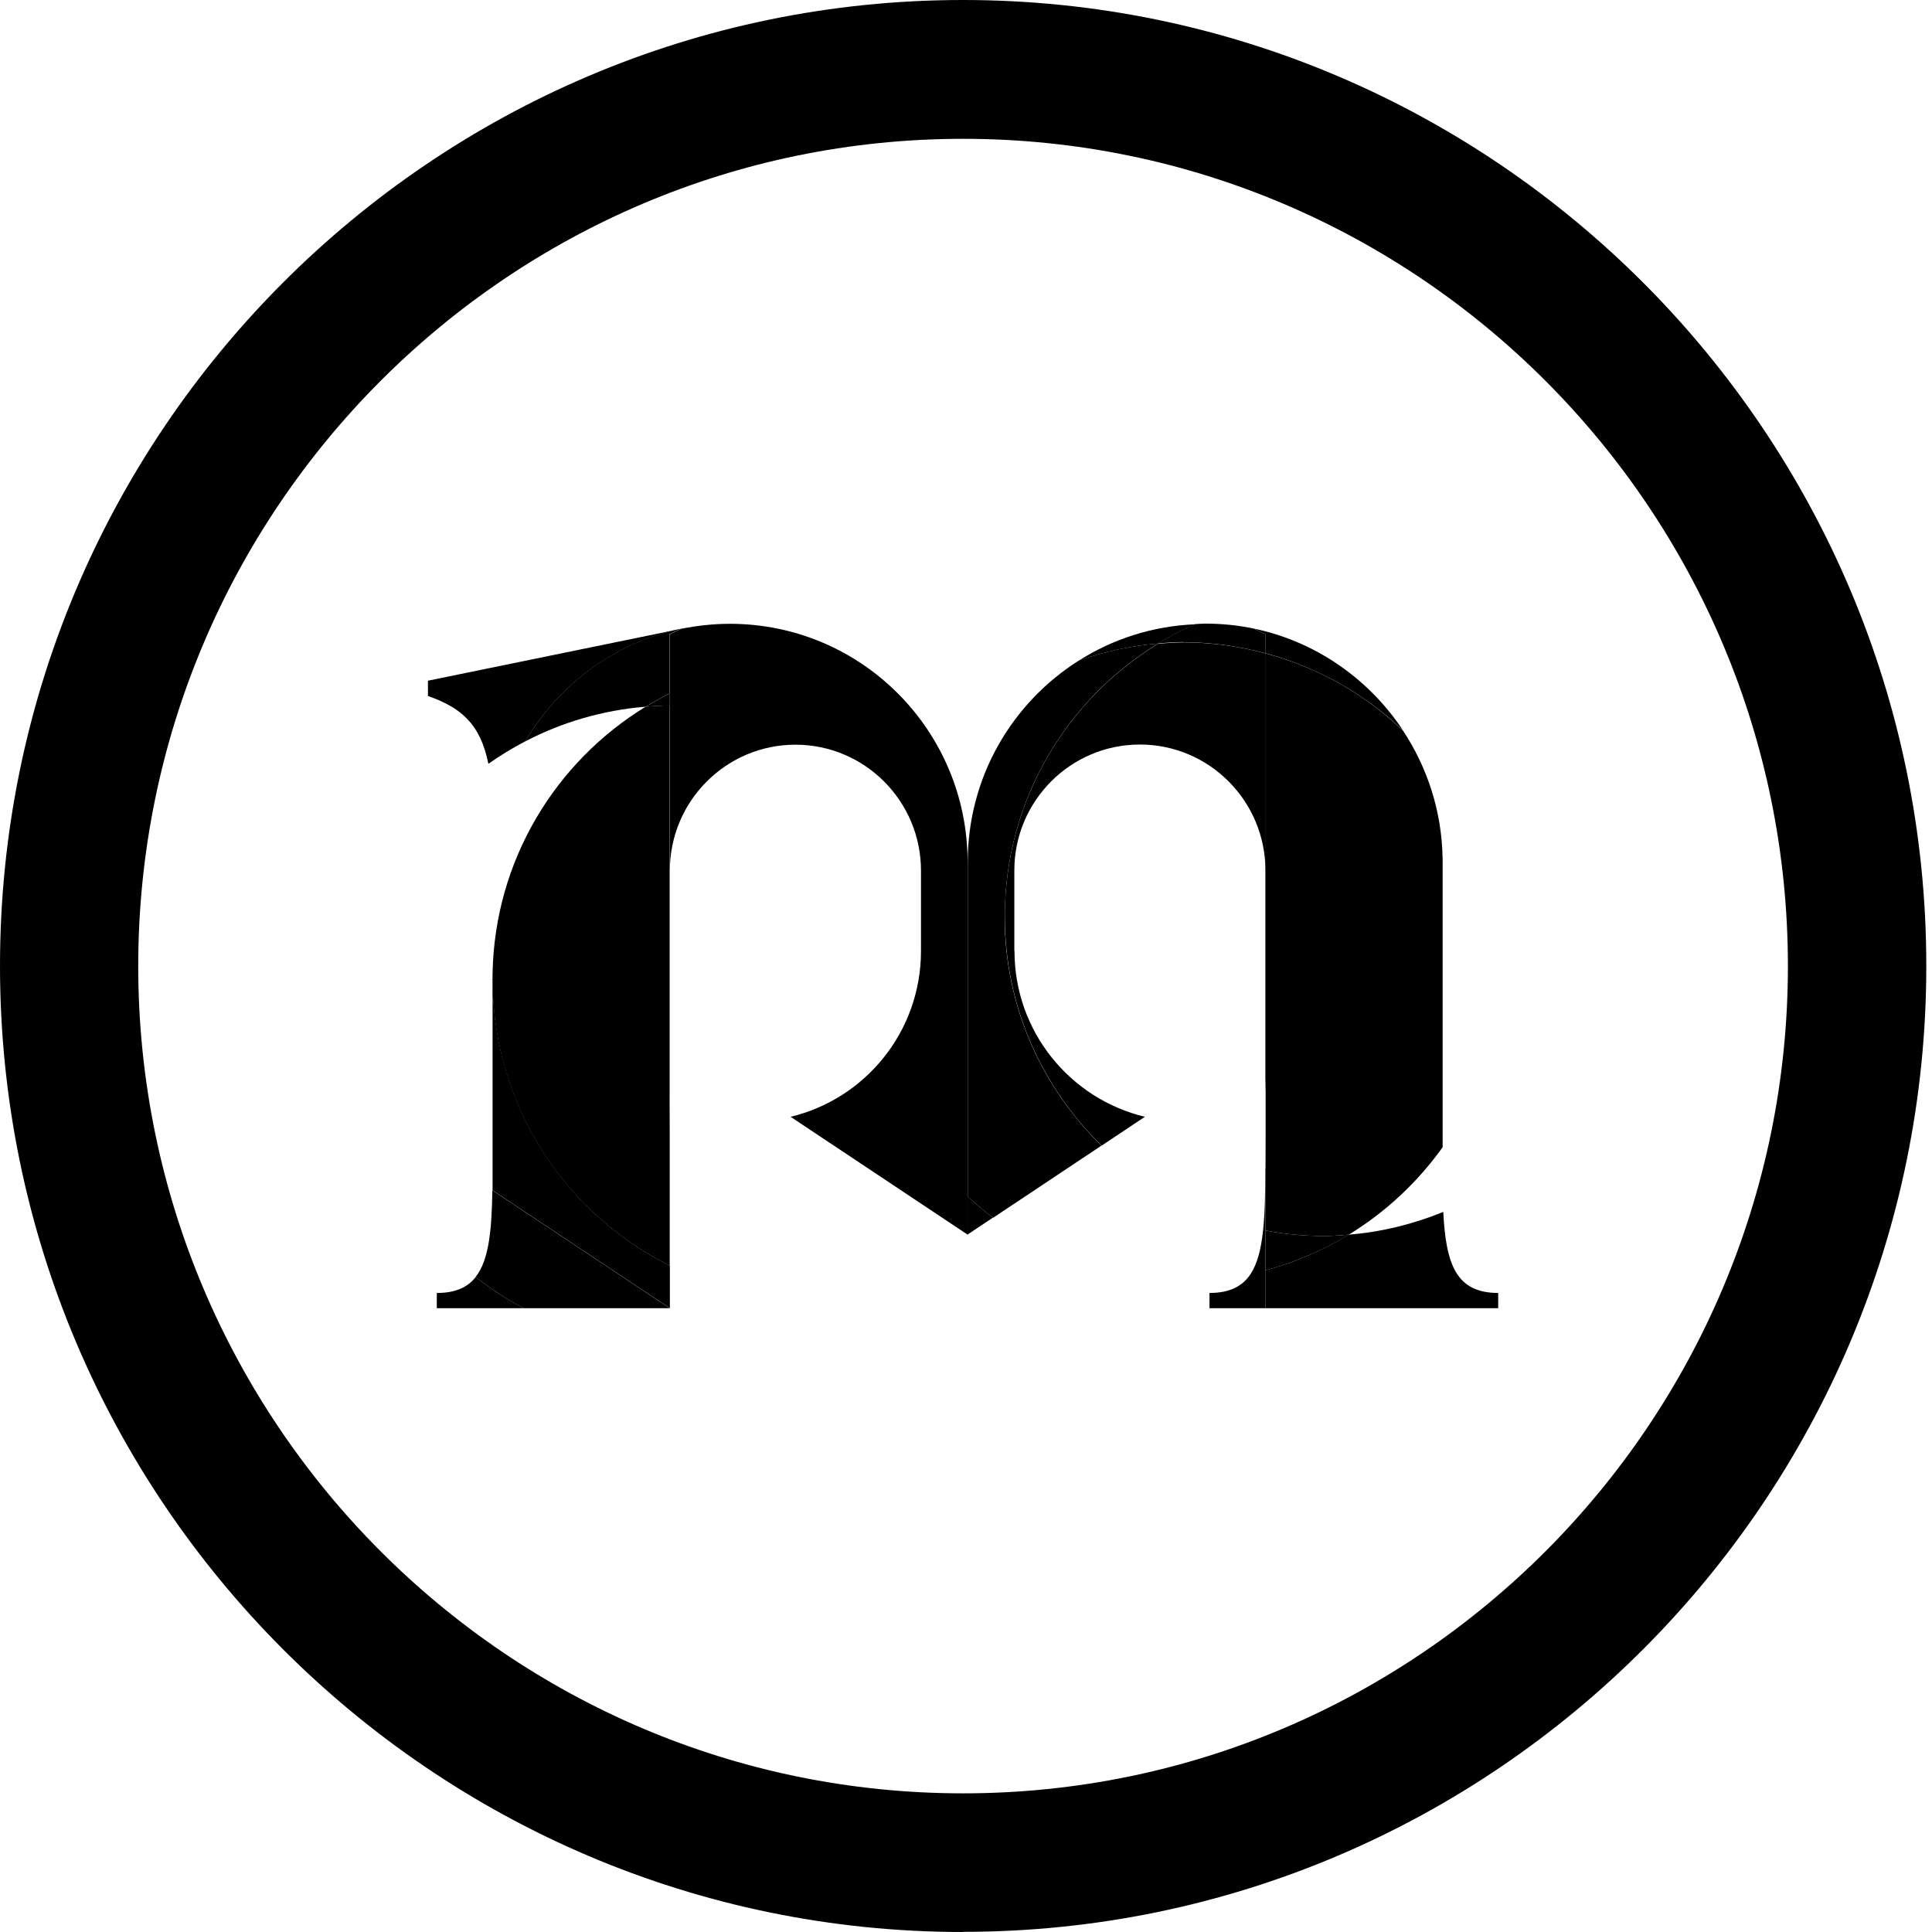 <svg width="60" height="60" viewBox="0 0 60 60" fill="none" xmlns="http://www.w3.org/2000/svg">
<path d="M15.297 30.549C15.297 30.507 15.292 30.465 15.292 30.424V36.966C15.292 36.753 15.292 36.529 15.292 36.29V30.549H15.297Z" fill="black"/>
<path d="M30.049 26.773C30.049 22.685 26.746 19.373 22.67 19.373C22.151 19.373 21.643 19.43 21.151 19.529L20.793 19.7V21.546V21.916V33.471V33.94L20.803 35.198V27.038C20.803 24.88 22.551 23.127 24.703 23.127C26.855 23.127 28.602 24.88 28.602 27.038V29.535C28.602 32.036 26.875 34.127 24.552 34.683L30.054 38.345V26.778L30.049 26.773Z" fill="black"/>
<path d="M13.565 40.154V40.627H16.266C15.737 40.352 15.239 40.024 14.773 39.66C14.513 39.988 14.135 40.154 13.57 40.154H13.565Z" fill="black"/>
<path d="M21.151 19.528H21.156L13.29 21.14V21.614C14.286 21.967 14.913 22.451 15.167 23.72C15.53 23.465 15.914 23.231 16.313 23.023C17.35 21.26 19.087 19.96 21.151 19.528Z" fill="black"/>
<path d="M16.314 23.023C17.449 22.431 18.714 22.056 20.052 21.947C20.291 21.801 20.54 21.666 20.788 21.541V19.695L21.151 19.523C19.088 19.955 17.351 21.255 16.314 23.018V23.023Z" fill="black"/>
<path d="M20.793 21.91V21.541C20.544 21.666 20.295 21.801 20.057 21.947C20.3 21.926 20.544 21.91 20.793 21.91Z" fill="black"/>
<path d="M14.773 39.66C15.239 40.024 15.737 40.352 16.266 40.628H20.798L15.291 36.966C15.271 38.24 15.177 39.151 14.768 39.66H14.773Z" fill="black"/>
<path d="M15.297 30.549V36.29C15.297 36.53 15.297 36.748 15.297 36.966L20.804 40.628V39.307C17.578 37.7 15.354 34.392 15.302 30.549H15.297Z" fill="black"/>
<path d="M15.292 30.424V30.419V30.424Z" fill="black" stroke="#EA1E24" stroke-width="0.1" stroke-miterlimit="10"/>
<path d="M15.297 30.231C15.297 30.294 15.292 30.356 15.292 30.424C15.292 30.471 15.297 30.512 15.297 30.554V30.231Z" fill="black"/>
<path d="M20.788 33.466V21.91C20.544 21.91 20.296 21.926 20.052 21.947C17.252 23.658 15.364 26.716 15.297 30.226V30.549C15.344 34.392 17.573 37.699 20.799 39.306V35.193L20.788 33.934V33.466Z" fill="black"/>
<path d="M37.106 19.388C35.784 19.445 34.56 19.846 33.508 20.512C34.291 20.241 35.11 20.054 35.966 19.986C36.329 19.763 36.712 19.565 37.106 19.388Z" fill="black"/>
<path d="M30.049 38.339L30.837 37.814C30.562 37.606 30.298 37.387 30.049 37.153V38.339Z" fill="black"/>
<path d="M39.299 39.452V40.628H46.528V40.154C45.231 40.154 44.904 39.281 44.822 37.637C43.904 38.012 42.913 38.261 41.881 38.344C41.088 38.828 40.217 39.208 39.294 39.452H39.299Z" fill="black"/>
<path d="M36.754 19.945C37.641 19.945 38.491 20.075 39.305 20.288V19.695L38.947 19.523C38.455 19.419 37.952 19.367 37.428 19.367C37.319 19.367 37.21 19.378 37.107 19.383C36.712 19.56 36.334 19.757 35.966 19.981C36.225 19.96 36.489 19.939 36.754 19.939V19.945Z" fill="black"/>
<path d="M39.305 20.288C40.928 20.725 42.39 21.557 43.573 22.685C42.52 21.094 40.876 19.929 38.947 19.523L39.305 19.695V20.288Z" fill="black"/>
<path d="M31.205 28.458C31.205 24.864 33.113 21.729 35.965 19.986C35.109 20.054 34.285 20.241 33.507 20.512C31.433 21.822 30.054 24.131 30.054 26.773V26.851V37.159C30.308 37.393 30.567 37.611 30.842 37.819L34.207 35.578C32.356 33.773 31.2 31.256 31.2 28.463L31.205 28.458Z" fill="black"/>
<path d="M39.3 38.209V39.452C40.223 39.203 41.089 38.828 41.887 38.345C41.628 38.365 41.364 38.386 41.099 38.386C40.482 38.386 39.886 38.324 39.3 38.215V38.209Z" fill="black"/>
<path d="M31.501 29.529V27.033C31.501 24.875 33.248 23.122 35.4 23.122C37.552 23.122 39.299 24.875 39.299 27.033V35.193V33.94L39.31 33.471V20.293C38.49 20.075 37.64 19.95 36.753 19.95C36.489 19.95 36.224 19.971 35.965 19.991C33.113 21.733 31.205 24.869 31.205 28.463C31.205 31.256 32.361 33.773 34.213 35.578L35.556 34.683C33.233 34.127 31.506 32.036 31.506 29.535L31.501 29.529Z" fill="black"/>
<path d="M44.801 26.643V35.625C44.801 35.625 44.801 35.619 44.806 35.614V26.768C44.806 26.726 44.801 26.685 44.801 26.643Z" fill="black"/>
<path d="M39.294 36.29C39.294 37.029 39.284 37.668 39.227 38.199C39.165 38.786 39.051 39.244 38.838 39.566C38.584 39.951 38.185 40.154 37.562 40.154V40.627H39.3V35.188V36.285L39.294 36.29Z" fill="black"/>
<path d="M43.572 22.691C42.39 21.562 40.933 20.725 39.305 20.293V33.471V33.94V35.193C39.3 36.228 39.3 37.299 39.3 38.214C39.886 38.324 40.482 38.386 41.099 38.386C41.364 38.386 41.628 38.365 41.887 38.344C43.033 37.642 44.024 36.717 44.801 35.63V26.648C44.776 25.187 44.324 23.829 43.572 22.691Z" fill="black"/>
<path d="M29.909 60C13.42 60 0 46.541 0 29.997C0 13.454 13.42 0 29.909 0C46.398 0 59.823 13.459 59.823 29.997C59.823 46.535 46.404 59.995 29.909 59.995V60ZM29.909 4.311C15.784 4.311 4.293 15.836 4.293 30.003C4.293 44.169 15.784 55.694 29.909 55.694C44.034 55.694 55.525 44.169 55.525 30.003C55.525 15.836 44.034 4.311 29.909 4.311Z" fill="black"/>
</svg>
